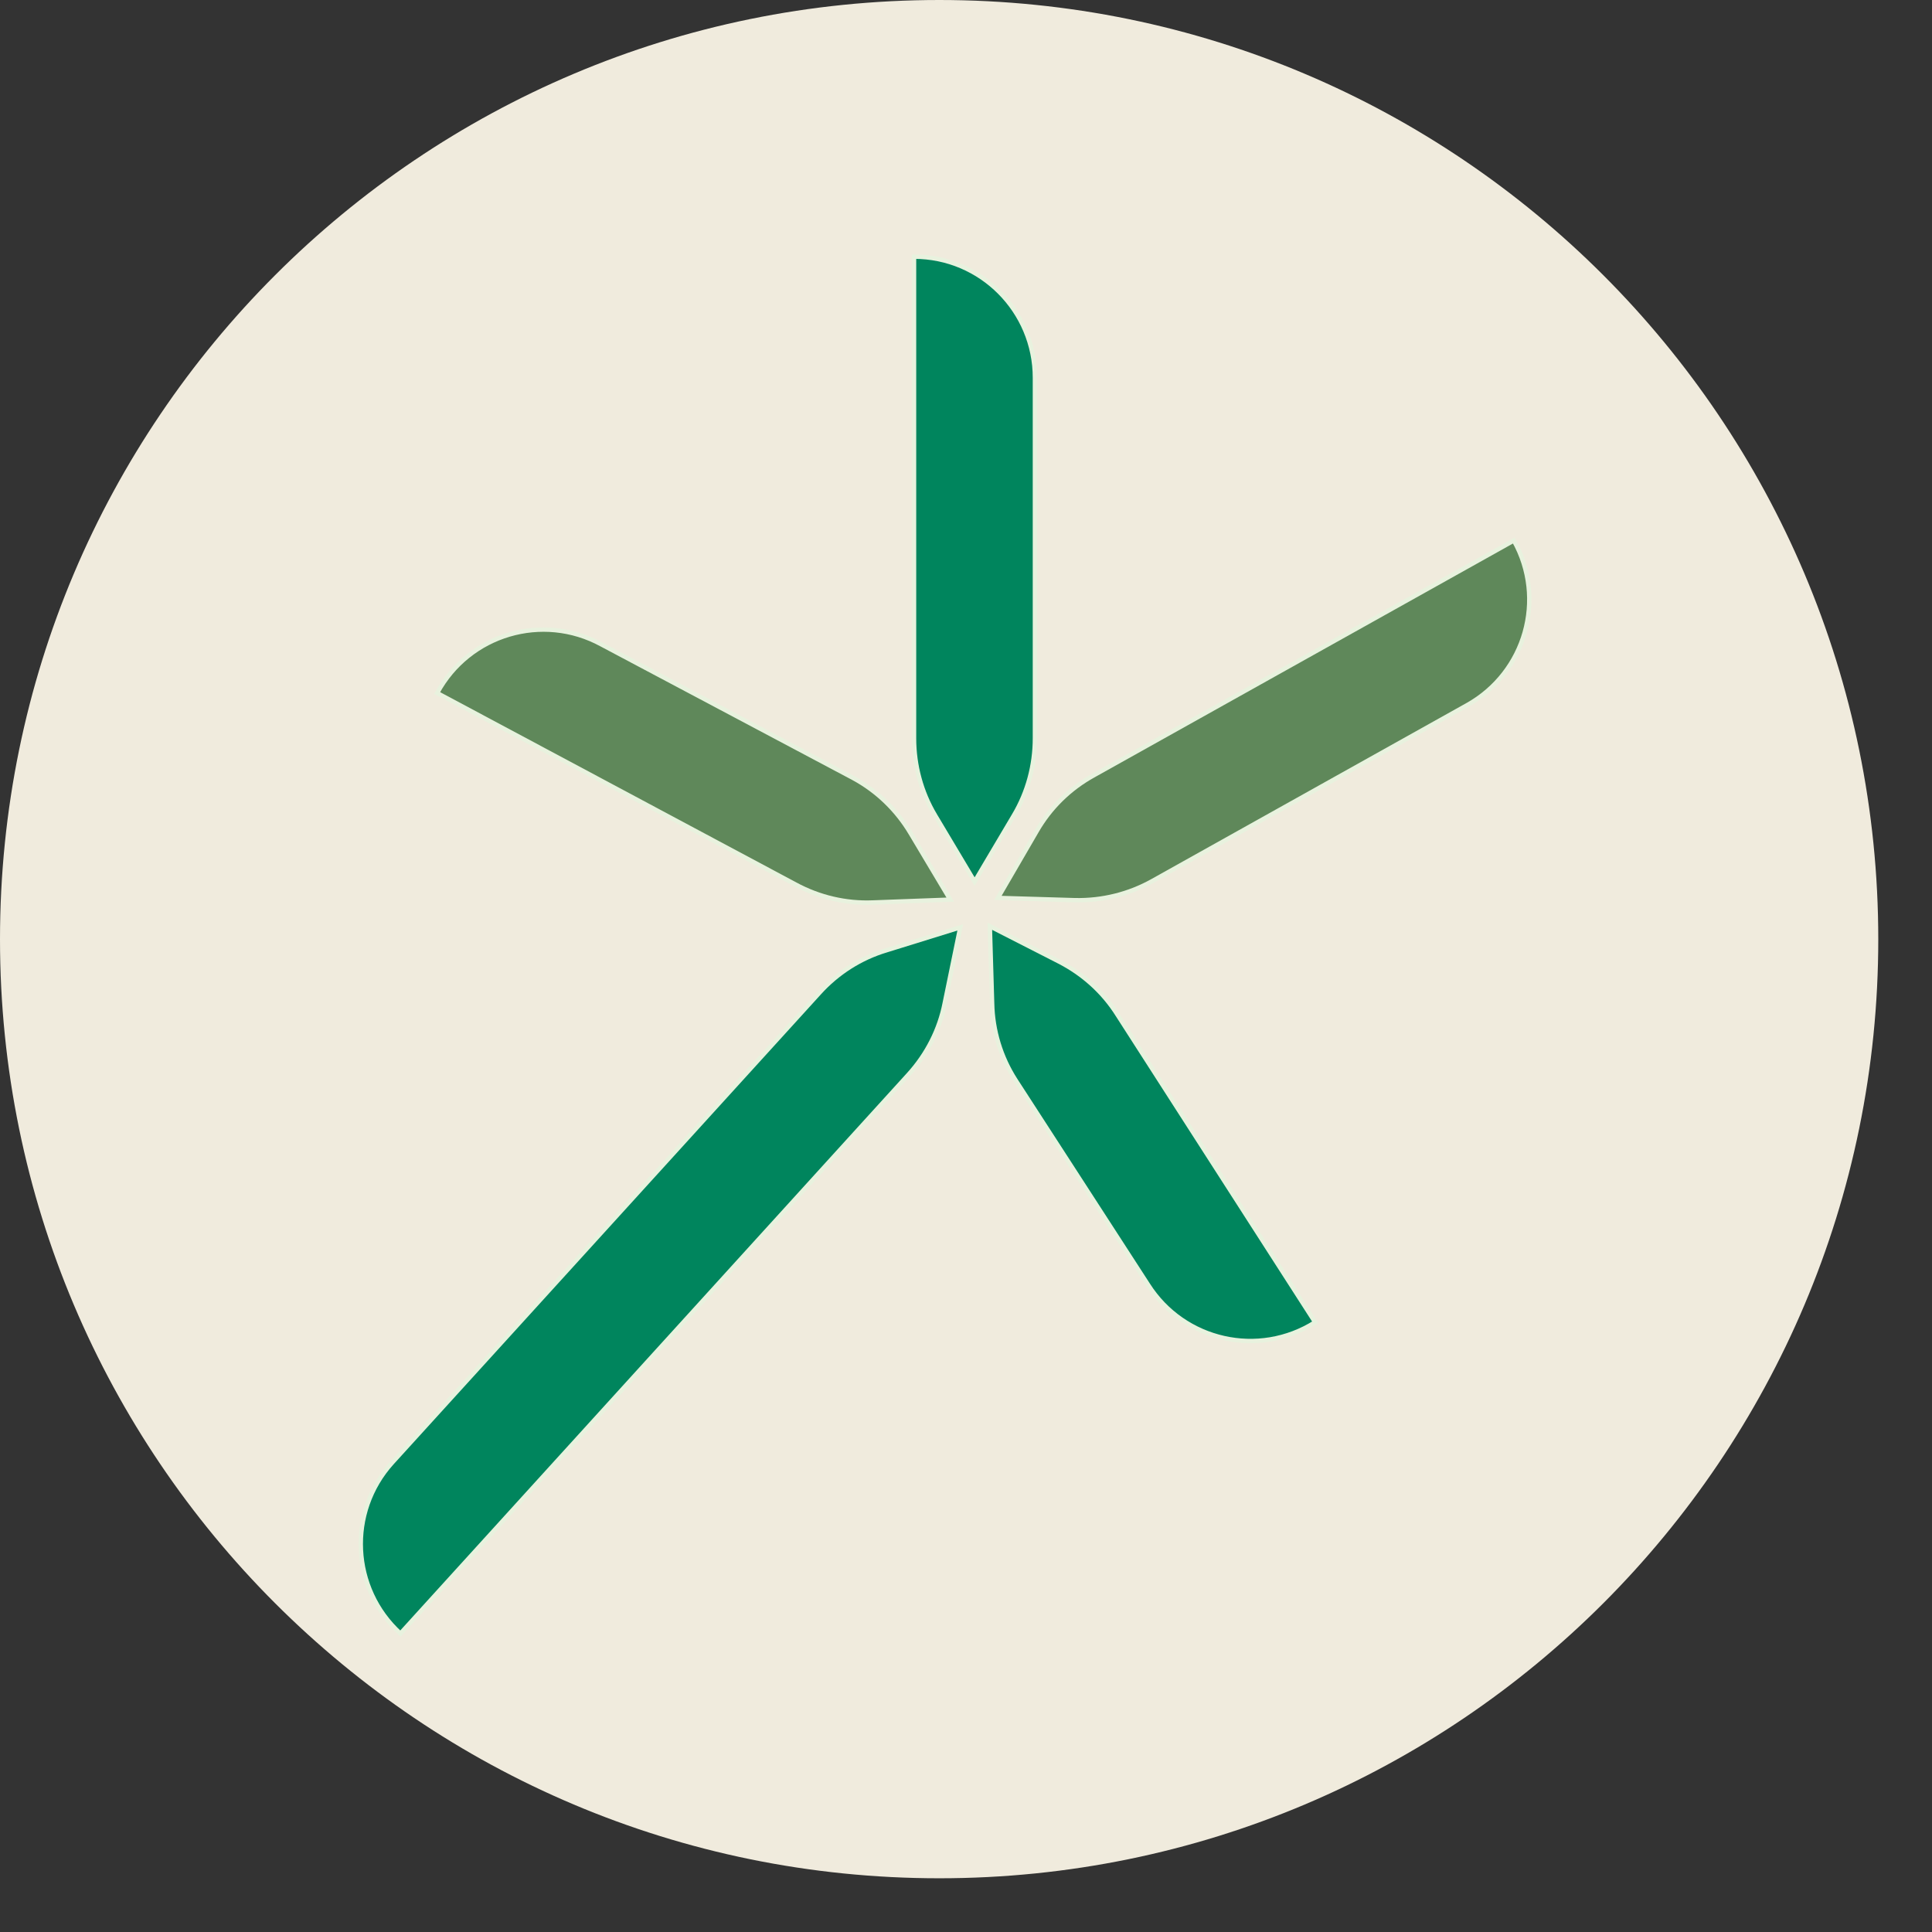 <svg xmlns="http://www.w3.org/2000/svg" xmlns:xlink="http://www.w3.org/1999/xlink" width="35" viewBox="0 0 26.25 26.25" height="35" preserveAspectRatio="xMidYMid meet"><rect x="0" y="0" width="26.25" height="26.25" fill="#333333" stroke="none"/><defs><clipPath id="4126ff8848"><path d="M 0 0 L 25.52 0 L 25.52 25.52 L 0 25.52 Z M 0 0 " clip-rule="nonzero"></path></clipPath><clipPath id="43ef21f7bd"><path d="M 12.762 0 C 5.715 0 0 5.715 0 12.762 C 0 19.809 5.715 25.52 12.762 25.52 C 19.809 25.52 25.52 19.809 25.52 12.762 C 25.52 5.715 19.809 0 12.762 0 Z M 12.762 0 " clip-rule="nonzero"></path></clipPath><clipPath id="5c774cb5ed"><path d="M 12 3.398 L 15 3.398 L 15 13 L 12 13 Z M 12 3.398 " clip-rule="nonzero"></path></clipPath><clipPath id="0281e2681c"><path d="M 13 7 L 20.855 7 L 20.855 13 L 13 13 Z M 13 7 " clip-rule="nonzero"></path></clipPath><clipPath id="ed7da9a2c4"><path d="M 4.812 12 L 14 12 L 14 22.359 L 4.812 22.359 Z M 4.812 12 " clip-rule="nonzero"></path></clipPath></defs><g clip-path="url(#4126ff8848)"><g clip-path="url(#43ef21f7bd)"><path fill="#f0ebdd" d="M 0 0 L 25.52 0 L 25.52 25.52 L 0 25.52 Z M 0 0 " fill-opacity="1" fill-rule="nonzero"></path></g></g><g clip-path="url(#5c774cb5ed)"><path stroke-linecap="butt" transform="matrix(0.089, 0, 0, 0.089, 4.812, 3.399)" fill-opacity="1" fill="#00855d" fill-rule="evenodd" stroke-linejoin="miter" d="M 100.727 86.261 C 102.83 82.723 103.926 78.661 103.926 74.511 L 103.926 19.473 C 103.926 9.295 95.686 0.995 85.473 0.995 L 85.473 74.511 C 85.473 78.661 86.569 82.723 88.673 86.261 L 94.722 96.395 Z M 100.727 86.261 " stroke="#e8f2de" stroke-width="0.667" stroke-opacity="1" stroke-miterlimit="4"></path></g><g clip-path="url(#0281e2681c)"><path stroke-linecap="butt" transform="matrix(0.089, 0, 0, 0.089, 4.812, 3.399)" fill-opacity="1" fill="#5f885a" fill-rule="evenodd" stroke-linejoin="miter" d="M 110.063 99.235 C 114.183 99.322 118.259 98.317 121.853 96.308 L 169.936 69.444 C 178.834 64.464 182.033 53.238 177.037 44.327 L 112.868 80.19 C 109.23 82.199 106.249 85.126 104.189 88.707 L 98.272 98.885 Z M 110.063 99.235 " stroke="#e8f2de" stroke-width="0.667" stroke-opacity="1" stroke-miterlimit="4"></path></g><path stroke-linecap="butt" transform="matrix(0.089, 0, 0, 0.089, 4.812, 3.399)" fill-opacity="1" fill="#00855d" fill-rule="evenodd" stroke-linejoin="miter" d="M 97.395 115.004 C 97.483 119.153 98.71 123.172 100.946 126.667 L 121.196 157.942 C 126.675 166.548 138.071 169.125 146.705 163.665 L 116.55 116.751 C 114.358 113.256 111.246 110.461 107.564 108.582 L 97.045 103.21 Z M 97.395 115.004 " stroke="#e8f2de" stroke-width="0.667" stroke-opacity="1" stroke-miterlimit="4"></path><g clip-path="url(#ed7da9a2c4)"><path stroke-linecap="butt" transform="matrix(0.089, 0, 0, 0.089, 4.812, 3.399)" fill-opacity="1" fill="#00855d" fill-rule="evenodd" stroke-linejoin="miter" d="M 81.266 106.879 C 77.321 108.058 73.77 110.33 71.009 113.387 L 5.788 185.112 C -1.049 192.669 -0.48 204.332 7.059 211.19 L 84.684 125.793 C 87.446 122.735 89.374 118.979 90.163 114.916 L 92.53 103.384 Z M 81.266 106.879 " stroke="#e8f2de" stroke-width="0.667" stroke-opacity="1" stroke-miterlimit="4"></path></g><path stroke-linecap="butt" transform="matrix(0.089, 0, 0, 0.089, 4.812, 3.399)" fill-opacity="1" fill="#5f885a" fill-rule="evenodd" stroke-linejoin="miter" d="M 84.947 89.013 C 82.843 85.475 79.819 82.548 76.181 80.583 L 37.741 60.184 C 28.756 55.291 17.535 58.611 12.67 67.609 L 67.371 96.832 C 71.009 98.798 75.085 99.759 79.205 99.584 L 90.996 99.147 Z M 84.947 89.013 " stroke="#e8f2de" stroke-width="0.667" stroke-opacity="1" stroke-miterlimit="4"></path></svg>